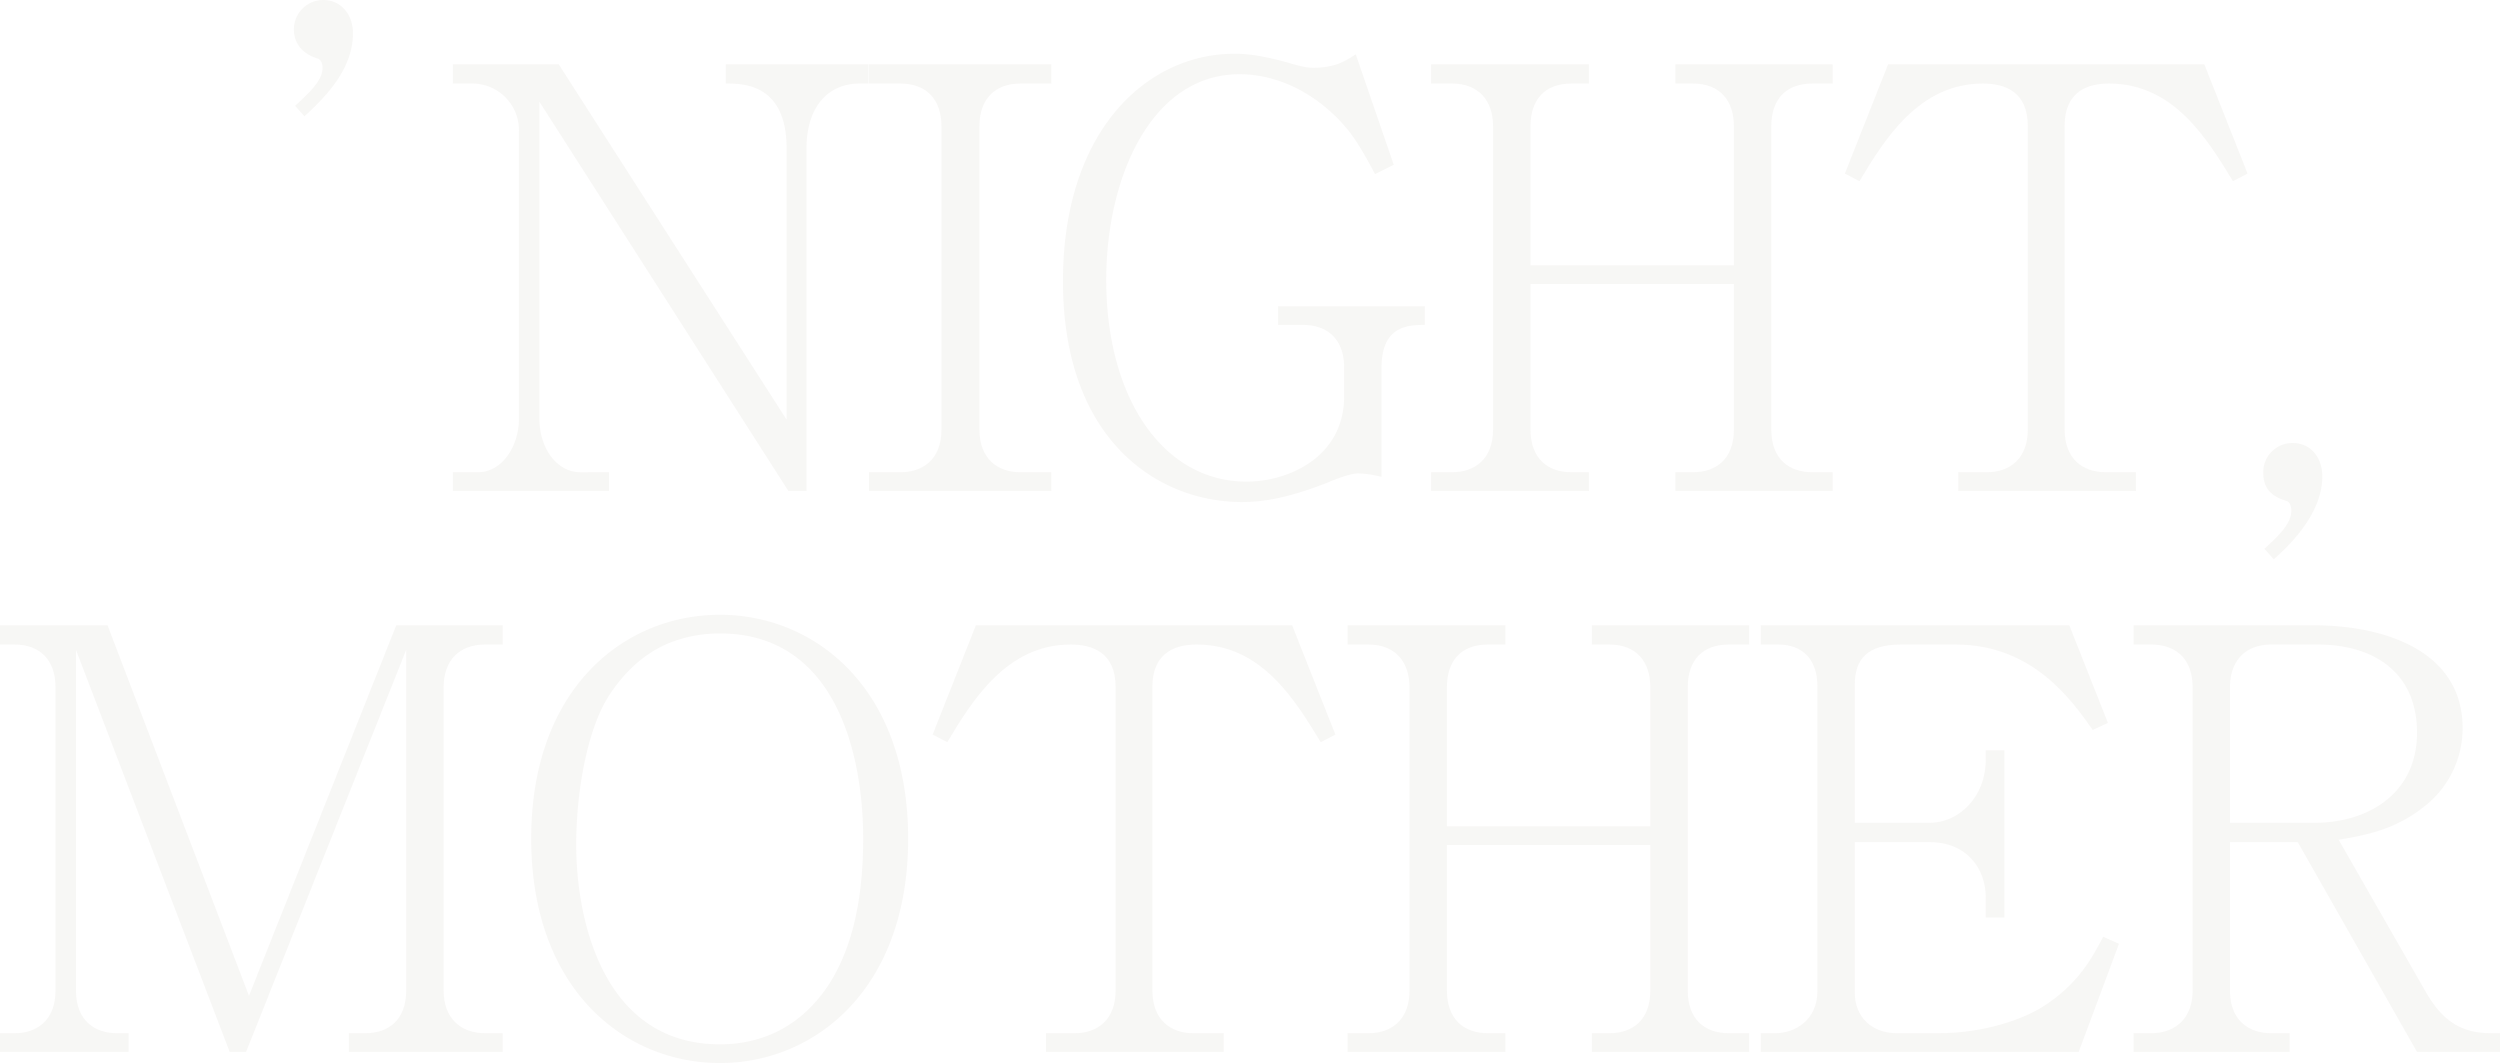 <svg xmlns="http://www.w3.org/2000/svg" width="909.526" height="386.746" viewBox="0 0 909.526 386.746">
  <g id="アートワーク_7" data-name="アートワーク 7" transform="translate(454.763 193.373)" opacity="0.04">
    <g id="グループ_85" data-name="グループ 85" transform="translate(-454.763 -193.373)">
      <g id="グループ_84" data-name="グループ 84">
        <path id="パス_700" data-name="パス 700" d="M9.173,38.487c5.094-4.678,9.98-9.147,9.98-13.825,0-2.547-1.482-3.4-1.91-3.4C8.732,18.5,8.732,12.111,8.732,10.629A10.666,10.666,0,0,1,19.373,0C25.753,0,30.21,5.094,30.21,12.111c0,12.123-8.5,21.907-17.646,30.2Z" transform="translate(98.195)" fill="#3e2c00"/>
        <path id="パス_701" data-name="パス 701" d="M161.453,8.914c-11.915,0-19.348,8.939-19.348,23.609V157.132h-6.588L44.926,15.515V130.768c0,10.837,6.38,19.556,14.89,19.556H70.237v6.808H13.455v-6.808H22.6c8.719,0,14.89-9.343,14.89-19.556V26.364a16.972,16.972,0,0,0-16.8-17.45H13.455v-7h38.5L134.868,131.2V32.523c0-23.609-15.943-23.609-22.115-23.609v-7h51.9v7Z" transform="translate(151.307 21.479)" fill="#3e2c00"/>
        <path id="パス_702" data-name="パス 702" d="M25.817,157.132v-6.808H37.3c7.653,0,14.89-4.249,14.89-15.515V24.442c0-9.772-5.535-15.527-14.89-15.527H25.817v-7H92.15v7H80.884c-8.927,0-14.878,5.327-14.878,15.527V134.809c0,10.409,6.38,15.515,14.878,15.515H92.15v6.808Z" transform="translate(290.322 21.479)" fill="#3e2c00"/>
        <path id="パス_703" data-name="パス 703" d="M147.471,115.774v39.761a36.456,36.456,0,0,0-8.5-1.274c-2.78,0-8.3,2.118-11.278,3.4-12.552,4.886-21.895,7.017-31.042,7.017-30.2,0-65.072-22.115-65.072-80.366,0-54.872,30.626-82.718,62.3-82.718,2.767,0,7.874,0,19.348,3.172,6.38,1.923,8.082,1.923,9.355,1.923,8.082,0,11.9-2.547,15.515-4.9l13.825,40.189-6.8,3.416c-6.38-12.123-9.784-16.8-15.748-22.323C118.756,13.292,106.645,9.031,95.8,9.031c-31.887,0-48.479,37.214-48.479,74.844,0,43.177,20.829,73.374,51.027,73.374,15.319,0,35.524-8.939,35.524-31.067V115.774c0-10-5.743-15.527-14.89-15.527h-9.135v-6.8h53.365v6.8C157.672,100.247,147.471,100.247,147.471,115.774Z" transform="translate(355.141 17.97)" fill="#3e2c00"/>
        <path id="パス_704" data-name="パス 704" d="M131.4,157.132v-6.808h6.38c8.5,0,14.89-4.886,14.89-15.515V81.848h-74v52.961c0,10.2,5.951,15.515,14.89,15.515h6.368v6.808H42.519v-6.808h7.653c8.29,0,14.878-4.886,14.878-15.515V24.442c0-9.355-5.315-15.527-14.878-15.527H42.519v-7H99.925v7H93.558c-9.784,0-14.89,5.964-14.89,15.527v50.61h74V24.442c0-9.355-5.106-15.527-14.89-15.527H131.4v-7h57.2v7h-7.445c-9.135,0-14.878,5.327-14.878,15.527V134.809c0,10.837,6.588,15.515,14.878,15.515h7.445v6.808Z" transform="translate(478.142 21.479)" fill="#3e2c00"/>
        <path id="パス_705" data-name="パス 705" d="M196,44.438c-9.355-15.307-21.478-35.524-45.088-35.524-6.8,0-16.152,2.131-16.152,15.527V134.809c0,10.629,6.588,15.515,14.89,15.515H160.7v6.808H96.066v-6.808h10.409c8.511,0,14.89-5.106,14.89-15.515V24.442c0-12.747-8.5-15.527-16.372-15.527-23.168,0-35.732,20.217-44.867,35.524l-5.315-2.767L70.546,1.91H185.579l15.735,39.761Z" transform="translate(616.371 21.479)" fill="#3e2c00"/>
        <path id="パス_706" data-name="パス 706" d="M71.075,55.47l-3.416-3.821c5.106-4.678,9.784-9.135,9.784-13.813,0-2.131-.845-3.416-1.91-3.625-5.315-1.7-8.29-4.457-8.29-10.2A10.572,10.572,0,0,1,77.871,13.162c7.225,0,10.849,5.951,10.849,12.111C88.72,39.526,75.753,51.233,71.075,55.47Z" transform="translate(756.162 148.012)" fill="#3e2c00"/>
        <path id="パス_707" data-name="パス 707" d="M126.936,173.8v-6.808H132.9c8.5,0,14.878-4.886,14.878-15.515V27.516L89.526,173.8H83.563L27.638,27.516v123.96c0,11.058,7.017,15.515,14.89,15.515h4.249V173.8H0v-6.808H5.314c8.082,0,14.878-4.678,14.878-15.515V41.121c0-10.213-5.951-15.539-14.878-15.539H0v-7H39.124L90.579,153.386,144.165,18.577h38.708v7H176.48c-9.135,0-15.086,5.547-15.086,15.539V151.476c0,9.992,6.159,15.515,15.086,15.515h6.392V173.8Z" transform="translate(0 208.905)" fill="#3e2c00"/>
        <path id="パス_708" data-name="パス 708" d="M84.466,181.349c-34.875,0-68.684-27-68.684-81.652S49.591,18.265,84.466,18.265c34.238,0,68.452,26.364,68.452,81.432S118.7,181.349,84.466,181.349Zm0-156.288a49.437,49.437,0,0,0-18.295,3.4C56.18,32.506,49.163,39.939,44.265,47.4c-8.278,12.539-12.111,35.928-12.111,54.431,0,27.846,9.992,72.713,52.312,72.713,12.319,0,28.066-4.249,39.54-21.687,9.368-14.462,12.551-33.393,12.551-53.157C136.558,69.291,126.774,25.061,84.466,25.061Z" transform="translate(177.475 205.397)" fill="#3e2c00"/>
        <path id="パス_709" data-name="パス 709" d="M168.9,61.105C159.555,45.8,147.42,25.581,123.823,25.581c-6.808,0-16.164,2.131-16.164,15.539V151.476c0,10.629,6.588,15.515,14.89,15.515h11.045V173.8H68.964v-6.808H79.385c8.5,0,14.89-5.106,14.89-15.515V41.121c0-12.76-8.511-15.539-16.372-15.539-23.181,0-35.732,20.217-44.867,35.524l-5.327-2.767L43.444,18.577H158.49l15.735,39.761Z" transform="translate(311.598 208.905)" fill="#3e2c00"/>
        <path id="パス_710" data-name="パス 710" d="M128.925,173.8v-6.808h6.368c8.511,0,14.89-4.886,14.89-15.515V98.515h-74v52.961c0,10.2,5.963,15.515,14.89,15.515h6.38V173.8H40.036v-6.808h7.653c8.3,0,14.89-4.886,14.89-15.515V41.121c0-9.368-5.327-15.539-14.89-15.539H40.036v-7H97.455v7h-6.38c-9.784,0-14.89,5.963-14.89,15.539v50.6h74v-50.6c0-9.368-5.106-15.539-14.89-15.539h-6.368v-7h57.2v7h-7.457c-9.135,0-14.866,5.327-14.866,15.539V151.476c0,10.837,6.588,15.515,14.866,15.515h7.457V173.8Z" transform="translate(450.22 208.905)" fill="#3e2c00"/>
        <path id="パス_711" data-name="パス 711" d="M167.982,173.8H52.312v-6.808h5.3c7.017,0,15.307-4.678,15.307-15.307V40.692c0-9.564-5.3-15.111-14.241-15.111H52.312v-7H164.565l14.045,35.512-5.535,2.559c-7.225-10.213-21.478-31.067-49.753-31.067H103.339c-12.331,0-16.813,5.327-16.813,14.682V90.445h27.222c10.433,0,20.413-9.147,20.413-22.972V64.081h6.808v60.811H134.16v-7.445c0-10.213-6.808-19.972-20.413-19.972H86.526v54.847c0,8.719,6.172,14.67,15.319,14.67h14.878c17.437,0,31.262-5.314,38.071-9.564,13.188-8.3,18.282-18.282,22.1-25.519l5.743,2.547Z" transform="translate(588.269 208.905)" fill="#3e2c00"/>
        <path id="パス_712" data-name="パス 712" d="M166.519,173.8,123.133,97.474H98.471v54c0,10.629,6.588,15.515,15.086,15.515h6.588V173.8H63.388v-6.808h6.368c8.719,0,15.111-5.314,15.111-15.515V41.121c0-10.213-5.963-15.539-15.111-15.539H63.388v-7h65.488c25.507,0,54.223,9.135,54.223,37.422A36.077,36.077,0,0,1,168.637,84.91c-10.421,8.082-20.621,10-30.626,11.694l31.9,55.717c6.172,10.629,13.188,14.67,23.609,14.67H196.7V173.8ZM130.358,25.581h-16.8c-9.564,0-15.086,5.963-15.086,15.539V90.445h30.613c20.2,0,37.434-11.058,37.434-32.756C166.519,35.365,150.342,25.581,130.358,25.581Z" transform="translate(712.822 208.905)" fill="#3e2c00"/>
      </g>
    </g>
  </g>
</svg>
